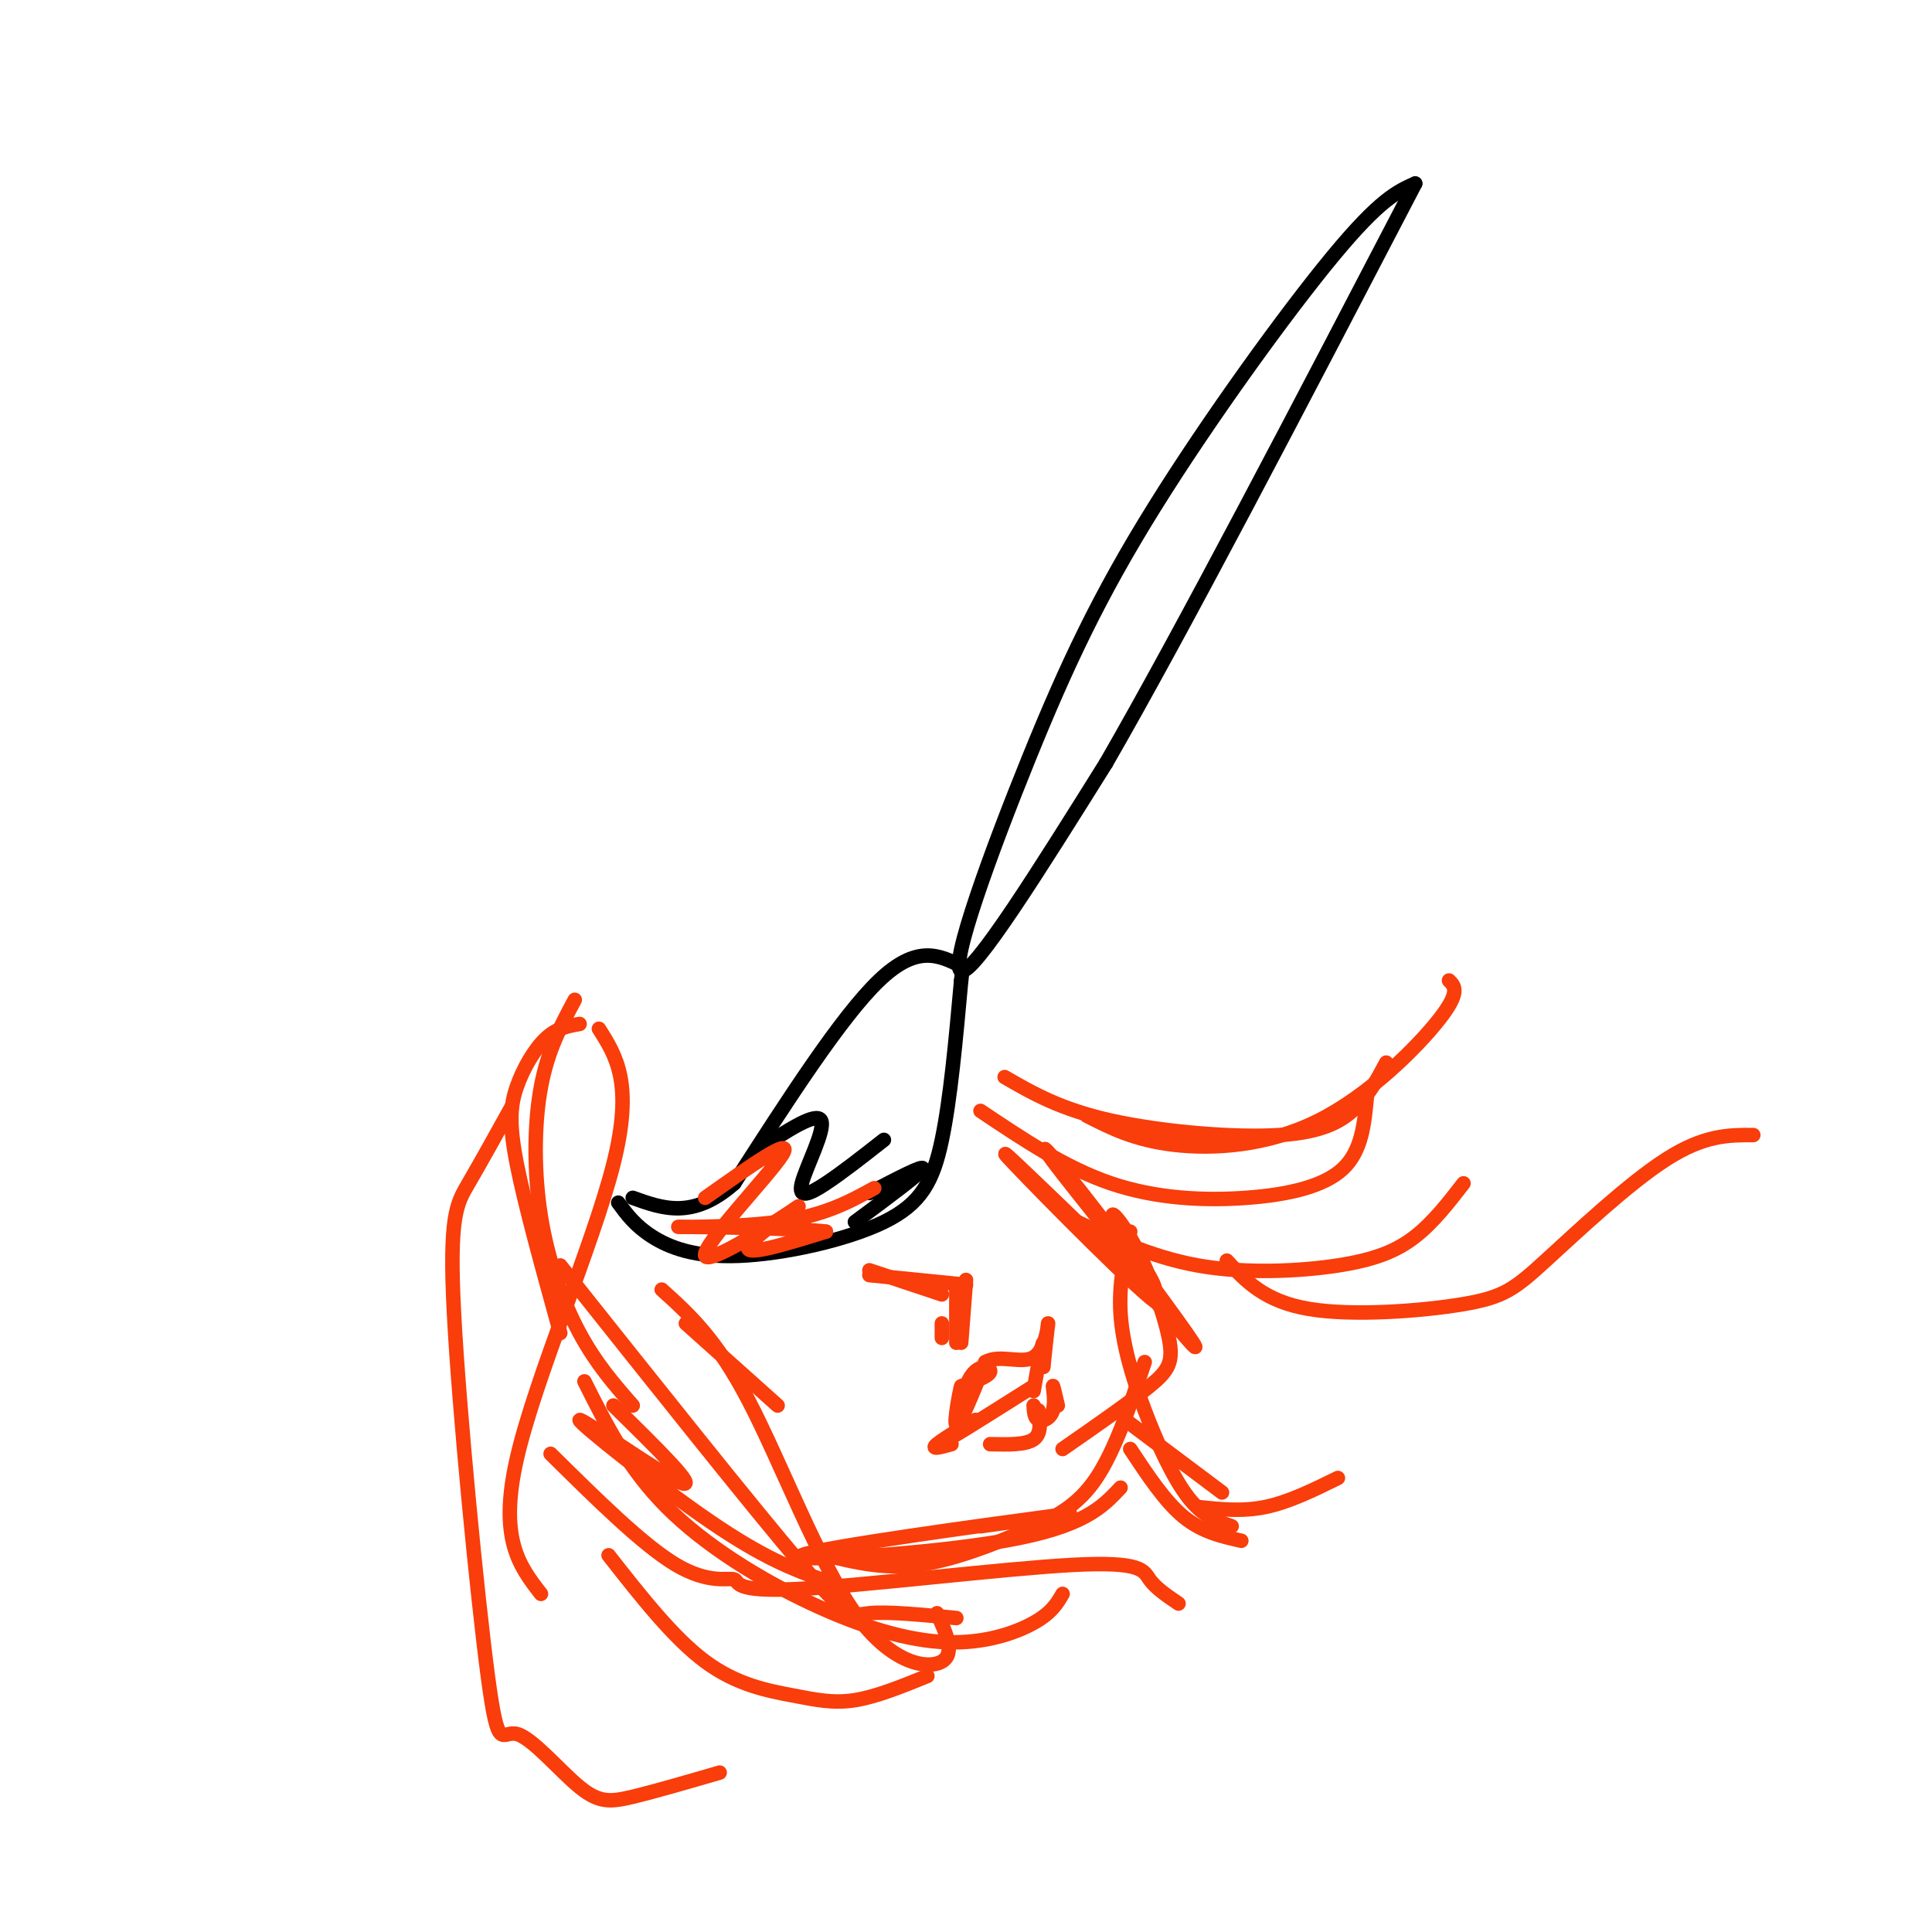 <svg viewBox='0 0 400 400' version='1.1' xmlns='http://www.w3.org/2000/svg' xmlns:xlink='http://www.w3.org/1999/xlink'><g fill='none' stroke='#000000' stroke-width='3' stroke-linecap='round' stroke-linejoin='round'><path d='M293,38c-3.624,1.608 -7.247,3.215 -17,15c-9.753,11.785 -25.635,33.746 -37,52c-11.365,18.254 -18.214,32.799 -26,52c-7.786,19.201 -16.510,43.057 -14,44c2.510,0.943 16.255,-21.029 30,-43'/><path d='M229,158c15.667,-27.167 39.833,-73.583 64,-120'/><path d='M199,200c-4.583,-2.250 -9.167,-4.500 -17,3c-7.833,7.500 -18.917,24.750 -30,42'/><path d='M152,245c-8.500,7.500 -14.750,5.250 -21,3'/><path d='M128,249c1.740,2.376 3.480,4.753 7,7c3.520,2.247 8.820,4.365 18,4c9.180,-0.365 22.241,-3.214 30,-7c7.759,-3.786 10.217,-8.510 12,-17c1.783,-8.490 2.892,-20.745 4,-33'/><path d='M199,203c0.667,-5.500 0.333,-2.750 0,0'/><path d='M157,238c6.024,-3.952 12.048,-7.905 13,-6c0.952,1.905 -3.167,9.667 -4,13c-0.833,3.333 1.619,2.238 5,0c3.381,-2.238 7.690,-5.619 12,-9'/><path d='M180,247c5.750,-3.000 11.500,-6.000 11,-5c-0.500,1.000 -7.250,6.000 -14,11'/></g>
<g fill='none' stroke='#F93D0B' stroke-width='3' stroke-linecap='round' stroke-linejoin='round'><path d='M127,291c8.958,8.786 17.917,17.571 14,16c-3.917,-1.571 -20.708,-13.500 -21,-13c-0.292,0.500 15.917,13.429 27,21c11.083,7.571 17.042,9.786 23,12'/><path d='M171,322c5.929,1.452 11.857,2.905 19,2c7.143,-0.905 15.500,-4.167 22,-7c6.500,-2.833 11.143,-5.238 15,-11c3.857,-5.762 6.929,-14.881 10,-24'/><path d='M234,263c7.746,9.443 15.491,18.885 13,15c-2.491,-3.885 -15.220,-21.099 -23,-31c-7.780,-9.901 -10.611,-12.489 -4,-4c6.611,8.489 22.665,28.055 20,27c-2.665,-1.055 -24.047,-22.730 -30,-29c-5.953,-6.270 3.524,2.865 13,12'/><path d='M223,253c6.155,5.884 15.041,14.594 16,14c0.959,-0.594 -6.011,-10.494 -8,-14c-1.989,-3.506 1.003,-0.620 4,5c2.997,5.620 5.999,13.975 7,19c1.001,5.025 0.000,6.722 -4,10c-4.000,3.278 -11.000,8.139 -18,13'/><path d='M203,316c12.792,-1.774 25.583,-3.548 14,-2c-11.583,1.548 -47.542,6.417 -51,8c-3.458,1.583 25.583,-0.119 42,-3c16.417,-2.881 20.208,-6.940 24,-11'/><path d='M180,263c0.000,0.000 15.000,5.000 15,5'/><path d='M180,264c0.000,0.000 20.000,2.000 20,2'/><path d='M200,265c0.000,0.000 -1.000,13.000 -1,13'/><path d='M198,266c0.000,0.000 0.000,12.000 0,12'/><path d='M195,274c0.000,0.000 0.000,3.000 0,3'/><path d='M199,287c2.885,-1.029 5.770,-2.057 6,-3c0.230,-0.943 -2.195,-1.800 -4,1c-1.805,2.800 -2.989,9.256 -3,9c-0.011,-0.256 1.151,-7.223 1,-7c-0.151,0.223 -1.615,7.635 -1,8c0.615,0.365 3.307,-6.318 6,-13'/><path d='M204,282c3.000,-1.714 7.500,0.500 10,-1c2.500,-1.500 3.000,-6.714 3,-7c0.000,-0.286 -0.500,4.357 -1,9'/><path d='M216,283c-0.067,-0.156 0.267,-5.044 0,-5c-0.267,0.044 -1.133,5.022 -2,10'/><path d='M214,287c-7.000,4.417 -14.000,8.833 -16,10c-2.000,1.167 1.000,-0.917 4,-3'/><path d='M202,294c-1.289,0.644 -6.511,3.756 -8,5c-1.489,1.244 0.756,0.622 3,0'/><path d='M205,299c3.667,0.083 7.333,0.167 9,-1c1.667,-1.167 1.333,-3.583 1,-6'/><path d='M214,291c0.077,1.321 0.155,2.643 1,3c0.845,0.357 2.458,-0.250 3,-2c0.542,-1.750 0.012,-4.643 0,-5c-0.012,-0.357 0.494,1.821 1,4'/><path d='M142,274c0.000,0.000 19.000,17.000 19,17'/><path d='M137,267c5.661,5.101 11.321,10.202 18,23c6.679,12.798 14.375,33.292 22,44c7.625,10.708 15.179,11.631 18,10c2.821,-1.631 0.911,-5.815 -1,-10'/><path d='M116,262c19.956,25.089 39.911,50.178 50,62c10.089,11.822 10.311,10.378 14,10c3.689,-0.378 10.844,0.311 18,1'/><path d='M121,286c4.502,8.989 9.005,17.978 17,26c7.995,8.022 19.483,15.078 30,20c10.517,4.922 20.062,7.710 28,8c7.938,0.290 14.268,-1.917 18,-4c3.732,-2.083 4.866,-4.041 6,-6'/><path d='M114,301c9.593,9.487 19.186,18.974 26,23c6.814,4.026 10.848,2.593 12,3c1.152,0.407 -0.578,2.656 13,2c13.578,-0.656 42.463,-4.215 57,-5c14.537,-0.785 14.725,1.204 16,3c1.275,1.796 3.638,3.398 6,5'/><path d='M203,230c8.810,5.911 17.619,11.821 27,15c9.381,3.179 19.333,3.625 28,3c8.667,-0.625 16.048,-2.321 20,-6c3.952,-3.679 4.476,-9.339 5,-15'/><path d='M225,231c4.946,2.524 9.893,5.048 18,6c8.107,0.952 19.375,0.333 30,-5c10.625,-5.333 20.607,-15.381 25,-21c4.393,-5.619 3.196,-6.810 2,-8'/><path d='M208,223c5.780,3.339 11.560,6.679 22,9c10.440,2.321 25.542,3.625 35,3c9.458,-0.625 13.274,-3.179 16,-6c2.726,-2.821 4.363,-5.911 6,-9'/><path d='M221,252c8.548,4.113 17.095,8.226 27,10c9.905,1.774 21.167,1.208 29,0c7.833,-1.208 12.238,-3.060 16,-6c3.762,-2.940 6.881,-6.970 10,-11'/><path d='M254,261c3.906,4.226 7.812,8.453 17,10c9.188,1.547 23.659,0.415 32,-1c8.341,-1.415 10.553,-3.112 17,-9c6.447,-5.888 17.128,-15.968 25,-21c7.872,-5.032 12.936,-5.016 18,-5'/><path d='M146,248c9.255,-6.553 18.510,-13.107 16,-9c-2.510,4.107 -16.786,18.874 -16,21c0.786,2.126 16.635,-8.389 19,-10c2.365,-1.611 -8.753,5.683 -10,8c-1.247,2.317 7.376,-0.341 16,-3'/><path d='M171,255c-5.262,-0.714 -26.417,-1.000 -30,-1c-3.583,-0.000 10.405,0.286 20,-1c9.595,-1.286 14.798,-4.143 20,-7'/><path d='M120,212c-2.333,0.405 -4.667,0.810 -7,3c-2.333,2.190 -4.667,6.167 -6,10c-1.333,3.833 -1.667,7.524 0,16c1.667,8.476 5.333,21.738 9,35'/><path d='M119,207c-2.786,5.179 -5.571,10.357 -7,18c-1.429,7.643 -1.500,17.750 0,27c1.500,9.250 4.571,17.643 8,24c3.429,6.357 7.214,10.679 11,15'/><path d='M124,213c3.600,5.667 7.200,11.333 3,28c-4.200,16.667 -16.200,44.333 -20,61c-3.800,16.667 0.600,22.333 5,28'/><path d='M106,229c-3.276,5.905 -6.553,11.810 -9,16c-2.447,4.190 -4.065,6.664 -3,27c1.065,20.336 4.813,58.535 7,75c2.187,16.465 2.813,11.197 6,12c3.187,0.803 8.935,7.678 13,11c4.065,3.322 6.447,3.092 11,2c4.553,-1.092 11.276,-3.046 18,-5'/><path d='M126,322c6.714,8.565 13.429,17.131 20,22c6.571,4.869 13.000,6.042 18,7c5.000,0.958 8.571,1.702 13,1c4.429,-0.702 9.714,-2.851 15,-5'/><path d='M234,300c3.583,5.417 7.167,10.833 11,14c3.833,3.167 7.917,4.083 12,5'/><path d='M233,294c0.000,0.000 20.000,15.000 20,15'/><path d='M234,255c-1.196,5.423 -2.393,10.845 -2,17c0.393,6.155 2.375,13.042 5,20c2.625,6.958 5.893,13.988 9,18c3.107,4.012 6.054,5.006 9,6'/><path d='M248,312c4.583,0.500 9.167,1.000 14,0c4.833,-1.000 9.917,-3.500 15,-6'/></g>
</svg>